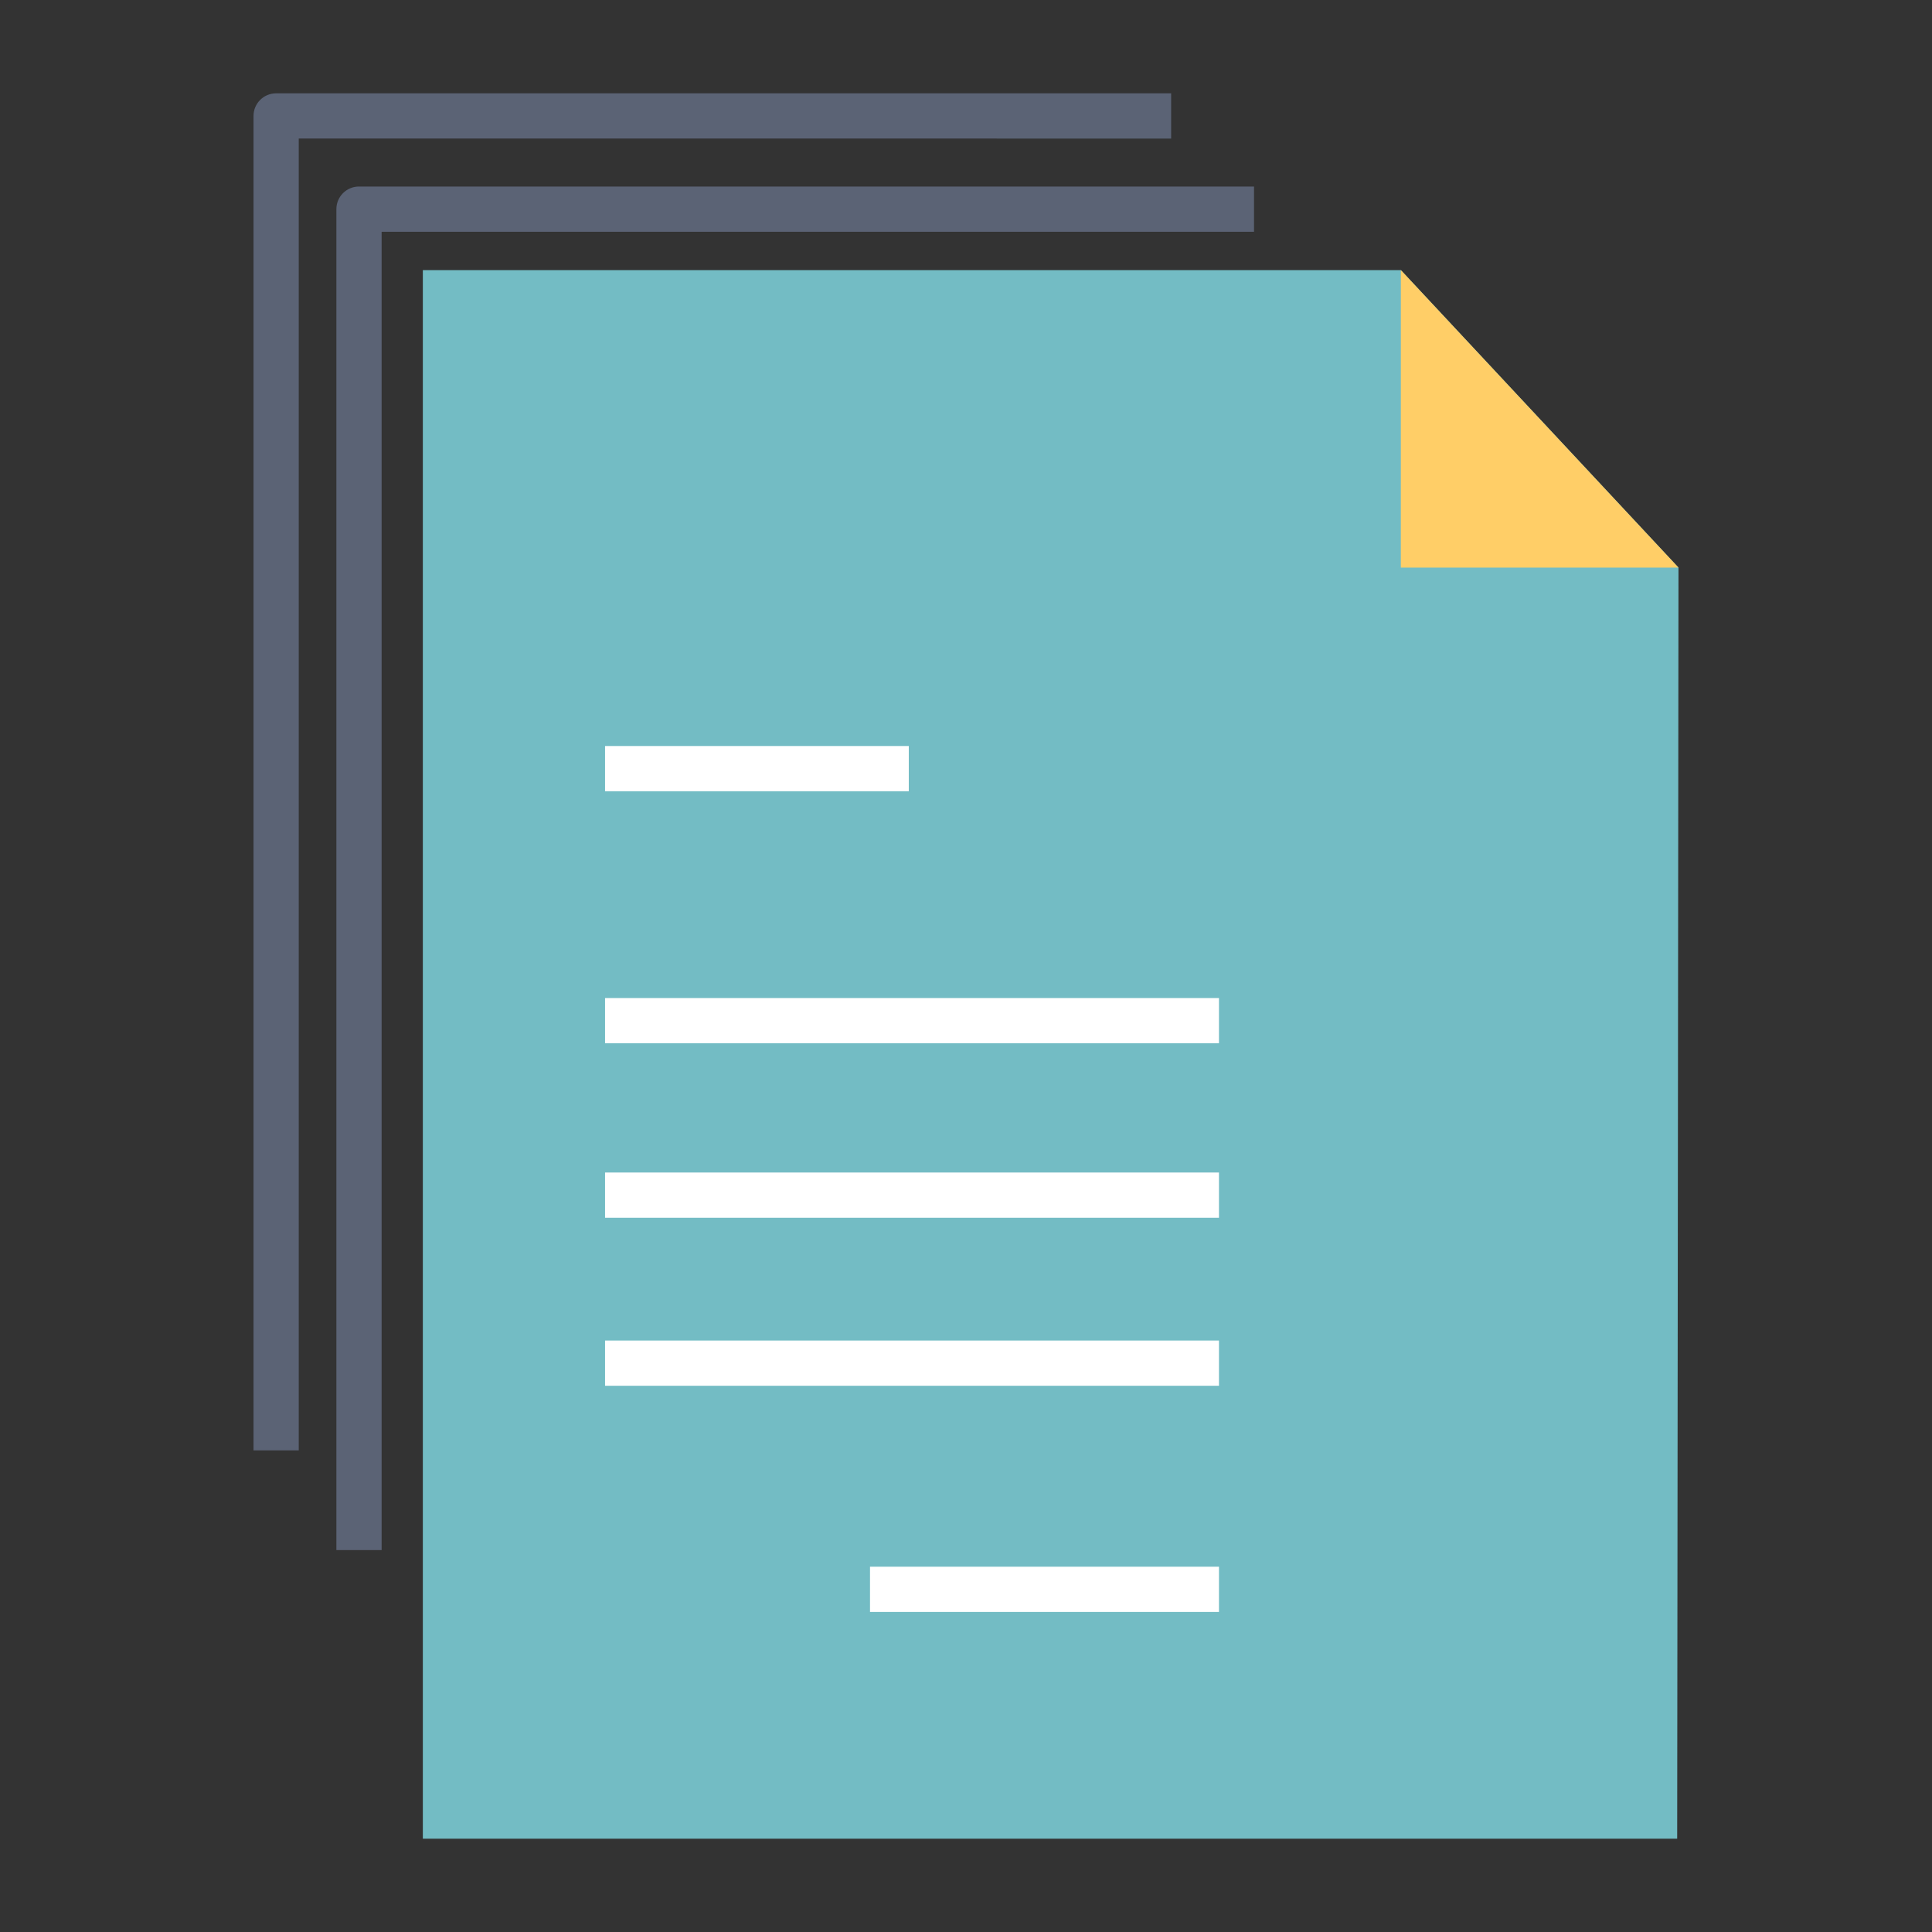 <?xml version="1.0" encoding="UTF-8"?>
<svg id="a" data-name="Capa 1" xmlns="http://www.w3.org/2000/svg" width="512" height="512" viewBox="0 0 512 512">
  <rect x="0" y="0" width="512" height="512" fill="#333333" stroke="none"/>
  <polygon points="444.817 150.415 444.47 487.268 112.058 487.268 112.058 71.579 371.242 71.579 444.817 150.415" fill="#73bcc4"/>
  <polygon points="444.817 150.415 371.236 150.415 371.242 71.579 444.817 150.415" fill="#ffce67"/>
  <g>
    <rect x="160.348" y="197.7" width="80.49" height="11.988" fill="#fff"/>
    <rect x="230.563" y="415.196" width="92.478" height="11.988" fill="#fff"/>
    <rect x="160.348" y="264.49" width="162.693" height="11.988" fill="#fff"/>
    <rect x="160.348" y="310.73" width="162.693" height="11.988" fill="#fff"/>
    <rect x="160.348" y="355.256" width="162.693" height="11.988" fill="#fff"/>
  </g>
  <path d="M101.132,410.783h-11.988V55.426c0-3.311,2.683-5.994,5.994-5.994h237.19v11.988H101.132v349.363Z" fill="#5b6375"/>
  <path d="M79.171,384.37h-11.988V30.726c0-3.311,2.683-5.994,5.994-5.994h237.19v11.988H79.171v347.65Z" fill="#5b6375"/>
</svg>